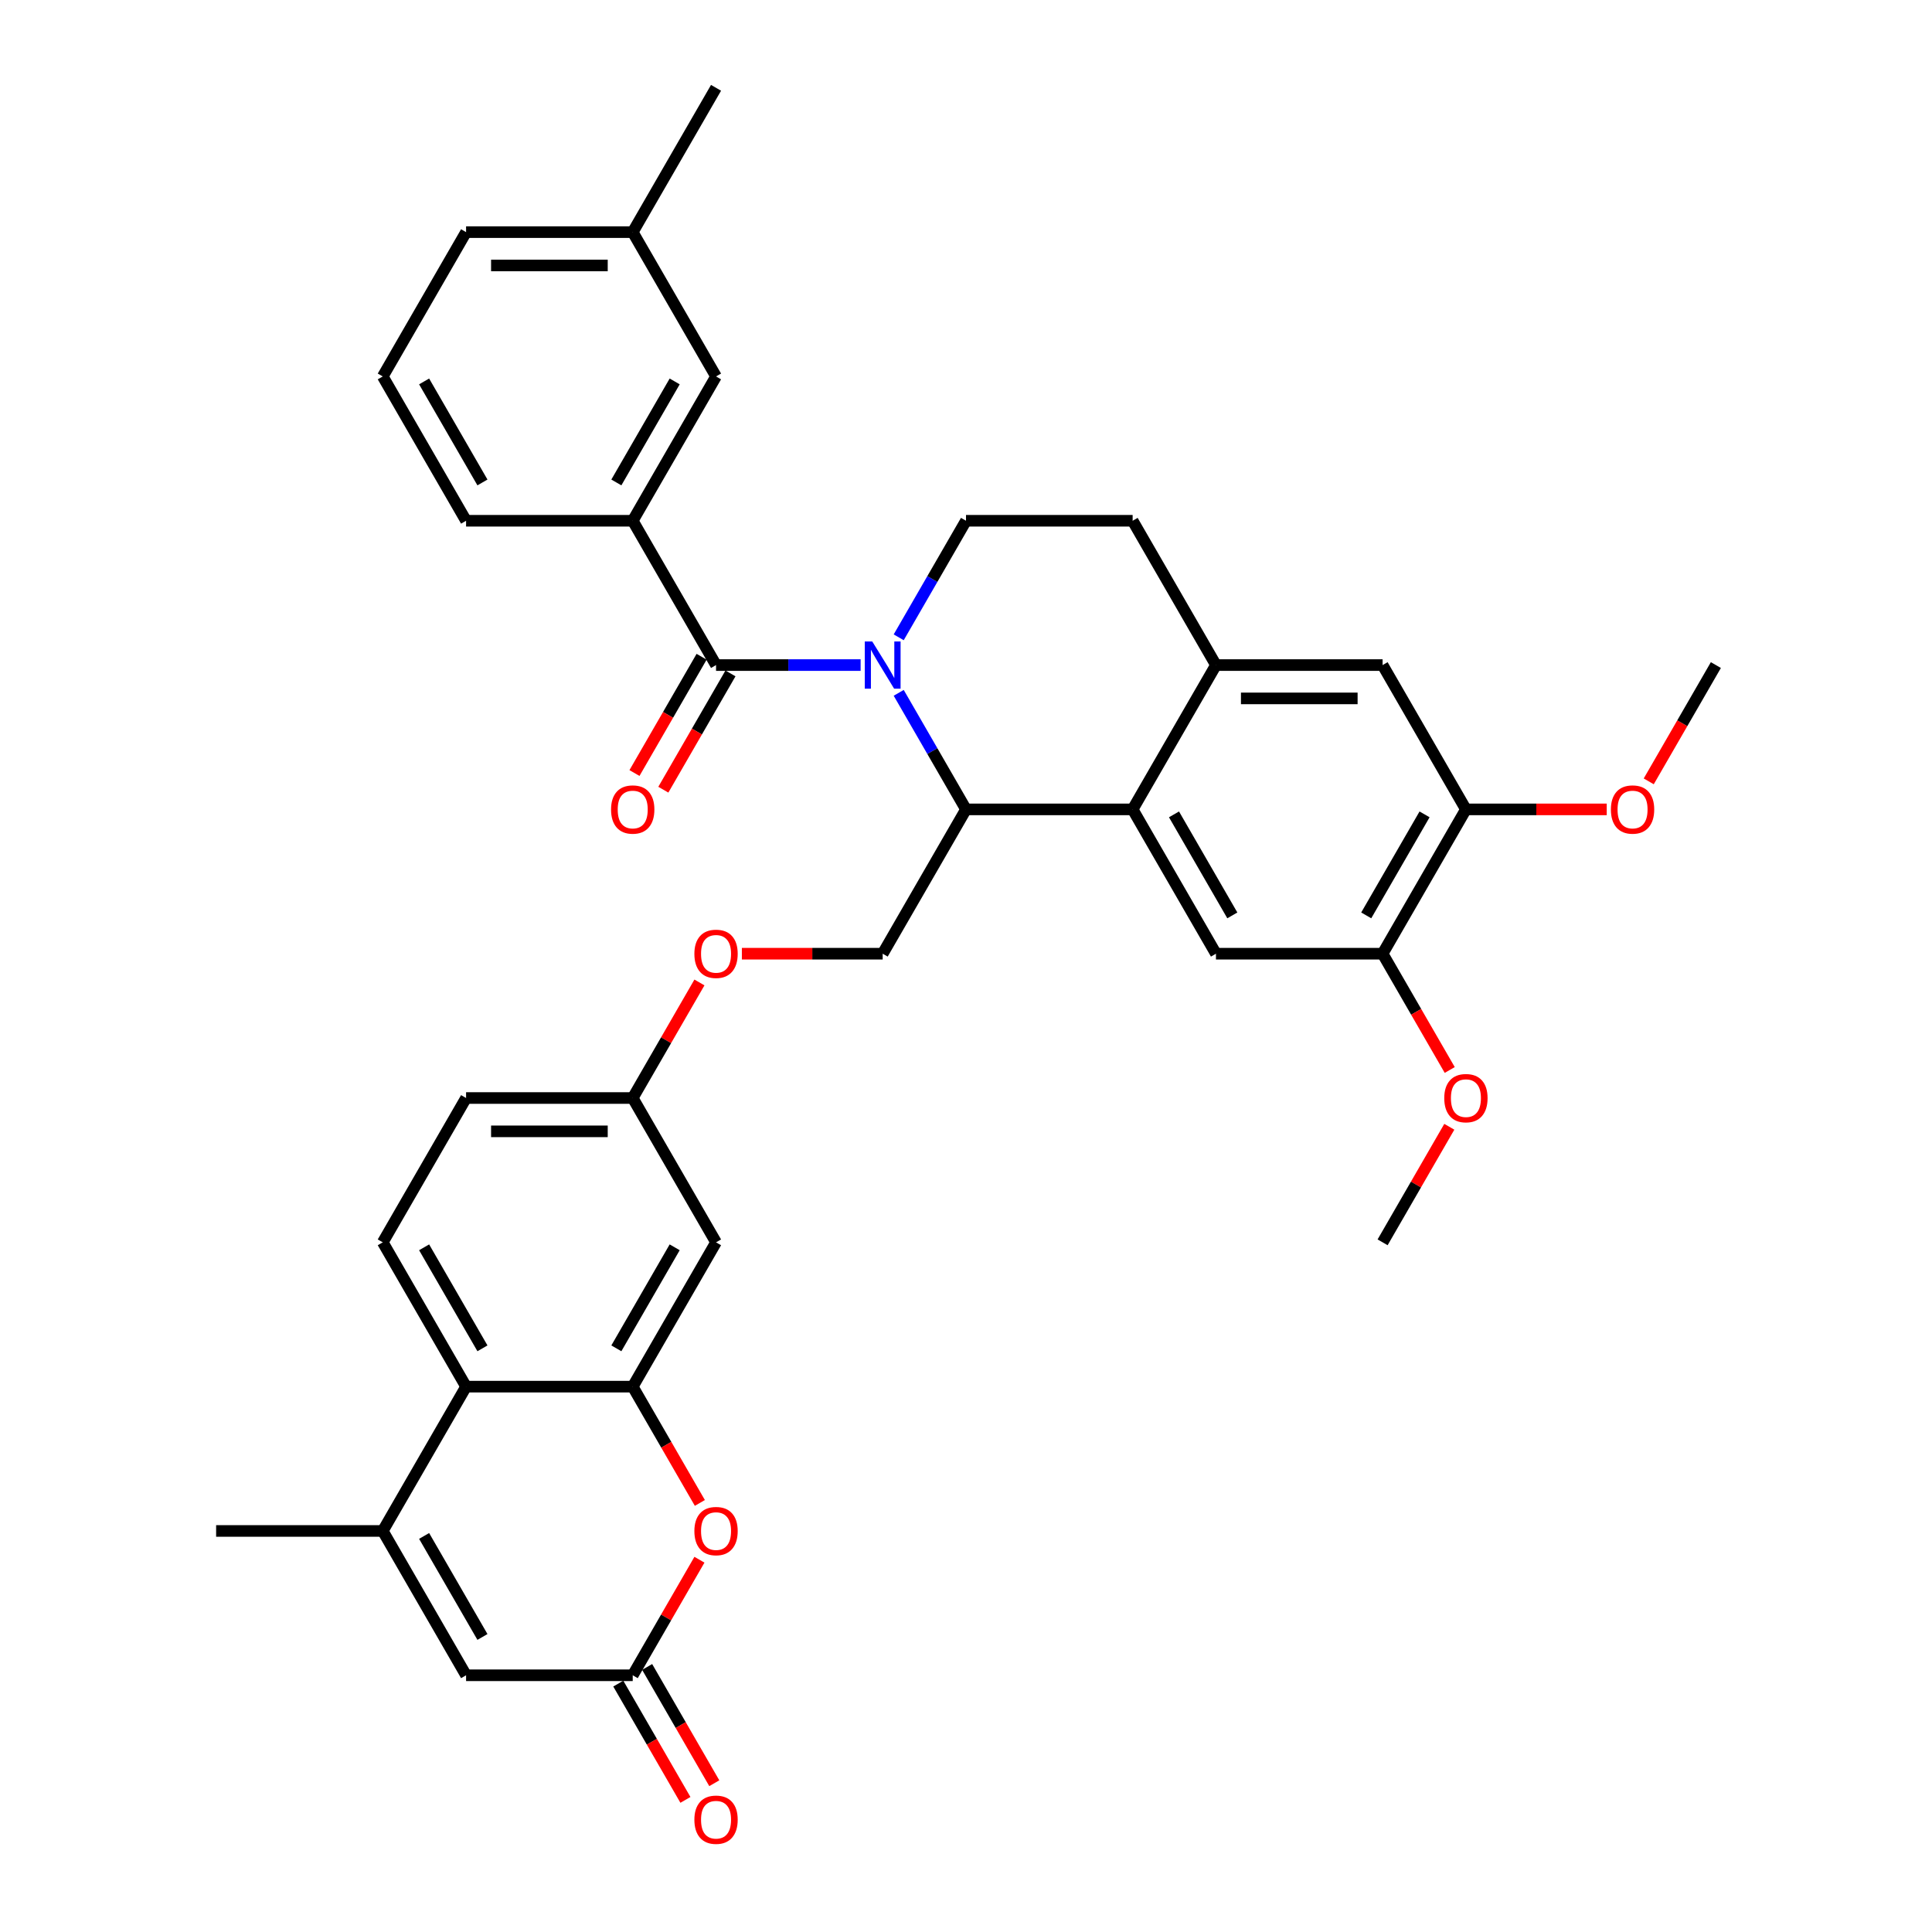 <?xml version='1.0' encoding='iso-8859-1'?>
<svg version='1.1' baseProfile='full'
              xmlns='http://www.w3.org/2000/svg'
                      xmlns:rdkit='http://www.rdkit.org/xml'
                      xmlns:xlink='http://www.w3.org/1999/xlink'
                  xml:space='preserve'
width='1000px' height='1000px' viewBox='0 0 1000 1000'>
<!-- END OF HEADER -->
<rect style='opacity:1.0;fill:#FFFFFF;stroke:none' width='1000' height='1000' x='0' y='0'> </rect>
<path class='bond-0' d='M 445.454,344.241 L 408.038,344.241' style='fill:none;fill-rule:evenodd;stroke:#0000FF;stroke-width:6px;stroke-linecap:butt;stroke-linejoin:miter;stroke-opacity:1' />
<path class='bond-0' d='M 408.038,344.241 L 370.622,344.241' style='fill:none;fill-rule:evenodd;stroke:#000000;stroke-width:6px;stroke-linecap:butt;stroke-linejoin:miter;stroke-opacity:1' />
<path class='bond-1' d='M 465.17,358.611 L 482.585,388.774' style='fill:none;fill-rule:evenodd;stroke:#0000FF;stroke-width:6px;stroke-linecap:butt;stroke-linejoin:miter;stroke-opacity:1' />
<path class='bond-1' d='M 482.585,388.774 L 500,418.938' style='fill:none;fill-rule:evenodd;stroke:#000000;stroke-width:6px;stroke-linecap:butt;stroke-linejoin:miter;stroke-opacity:1' />
<path class='bond-12' d='M 465.17,329.872 L 482.585,299.708' style='fill:none;fill-rule:evenodd;stroke:#0000FF;stroke-width:6px;stroke-linecap:butt;stroke-linejoin:miter;stroke-opacity:1' />
<path class='bond-12' d='M 482.585,299.708 L 500,269.545' style='fill:none;fill-rule:evenodd;stroke:#000000;stroke-width:6px;stroke-linecap:butt;stroke-linejoin:miter;stroke-opacity:1' />
<path class='bond-11' d='M 370.622,344.241 L 327.495,269.545' style='fill:none;fill-rule:evenodd;stroke:#000000;stroke-width:6px;stroke-linecap:butt;stroke-linejoin:miter;stroke-opacity:1' />
<path class='bond-19' d='M 363.152,339.929 L 345.777,370.023' style='fill:none;fill-rule:evenodd;stroke:#000000;stroke-width:6px;stroke-linecap:butt;stroke-linejoin:miter;stroke-opacity:1' />
<path class='bond-19' d='M 345.777,370.023 L 328.402,400.118' style='fill:none;fill-rule:evenodd;stroke:#FF0000;stroke-width:6px;stroke-linecap:butt;stroke-linejoin:miter;stroke-opacity:1' />
<path class='bond-19' d='M 378.091,348.554 L 360.716,378.648' style='fill:none;fill-rule:evenodd;stroke:#000000;stroke-width:6px;stroke-linecap:butt;stroke-linejoin:miter;stroke-opacity:1' />
<path class='bond-19' d='M 360.716,378.648 L 343.341,408.743' style='fill:none;fill-rule:evenodd;stroke:#FF0000;stroke-width:6px;stroke-linecap:butt;stroke-linejoin:miter;stroke-opacity:1' />
<path class='bond-2' d='M 500,418.938 L 586.252,418.938' style='fill:none;fill-rule:evenodd;stroke:#000000;stroke-width:6px;stroke-linecap:butt;stroke-linejoin:miter;stroke-opacity:1' />
<path class='bond-16' d='M 500,418.938 L 456.874,493.635' style='fill:none;fill-rule:evenodd;stroke:#000000;stroke-width:6px;stroke-linecap:butt;stroke-linejoin:miter;stroke-opacity:1' />
<path class='bond-10' d='M 586.252,418.938 L 629.378,493.635' style='fill:none;fill-rule:evenodd;stroke:#000000;stroke-width:6px;stroke-linecap:butt;stroke-linejoin:miter;stroke-opacity:1' />
<path class='bond-10' d='M 607.661,421.517 L 637.849,473.805' style='fill:none;fill-rule:evenodd;stroke:#000000;stroke-width:6px;stroke-linecap:butt;stroke-linejoin:miter;stroke-opacity:1' />
<path class='bond-36' d='M 586.252,418.938 L 629.378,344.241' style='fill:none;fill-rule:evenodd;stroke:#000000;stroke-width:6px;stroke-linecap:butt;stroke-linejoin:miter;stroke-opacity:1' />
<path class='bond-3' d='M 327.495,717.725 L 370.622,643.028' style='fill:none;fill-rule:evenodd;stroke:#000000;stroke-width:6px;stroke-linecap:butt;stroke-linejoin:miter;stroke-opacity:1' />
<path class='bond-3' d='M 319.025,697.895 L 349.213,645.607' style='fill:none;fill-rule:evenodd;stroke:#000000;stroke-width:6px;stroke-linecap:butt;stroke-linejoin:miter;stroke-opacity:1' />
<path class='bond-5' d='M 327.495,717.725 L 344.871,747.819' style='fill:none;fill-rule:evenodd;stroke:#000000;stroke-width:6px;stroke-linecap:butt;stroke-linejoin:miter;stroke-opacity:1' />
<path class='bond-5' d='M 344.871,747.819 L 362.246,777.914' style='fill:none;fill-rule:evenodd;stroke:#FF0000;stroke-width:6px;stroke-linecap:butt;stroke-linejoin:miter;stroke-opacity:1' />
<path class='bond-39' d='M 327.495,717.725 L 241.243,717.725' style='fill:none;fill-rule:evenodd;stroke:#000000;stroke-width:6px;stroke-linecap:butt;stroke-linejoin:miter;stroke-opacity:1' />
<path class='bond-4' d='M 198.117,792.421 L 241.243,717.725' style='fill:none;fill-rule:evenodd;stroke:#000000;stroke-width:6px;stroke-linecap:butt;stroke-linejoin:miter;stroke-opacity:1' />
<path class='bond-8' d='M 198.117,792.421 L 241.243,867.118' style='fill:none;fill-rule:evenodd;stroke:#000000;stroke-width:6px;stroke-linecap:butt;stroke-linejoin:miter;stroke-opacity:1' />
<path class='bond-8' d='M 219.525,795.001 L 249.714,847.288' style='fill:none;fill-rule:evenodd;stroke:#000000;stroke-width:6px;stroke-linecap:butt;stroke-linejoin:miter;stroke-opacity:1' />
<path class='bond-29' d='M 198.117,792.421 L 111.865,792.421' style='fill:none;fill-rule:evenodd;stroke:#000000;stroke-width:6px;stroke-linecap:butt;stroke-linejoin:miter;stroke-opacity:1' />
<path class='bond-6' d='M 362.026,807.308 L 344.761,837.213' style='fill:none;fill-rule:evenodd;stroke:#FF0000;stroke-width:6px;stroke-linecap:butt;stroke-linejoin:miter;stroke-opacity:1' />
<path class='bond-6' d='M 344.761,837.213 L 327.495,867.118' style='fill:none;fill-rule:evenodd;stroke:#000000;stroke-width:6px;stroke-linecap:butt;stroke-linejoin:miter;stroke-opacity:1' />
<path class='bond-22' d='M 320.026,871.431 L 337.401,901.525' style='fill:none;fill-rule:evenodd;stroke:#000000;stroke-width:6px;stroke-linecap:butt;stroke-linejoin:miter;stroke-opacity:1' />
<path class='bond-22' d='M 337.401,901.525 L 354.776,931.62' style='fill:none;fill-rule:evenodd;stroke:#FF0000;stroke-width:6px;stroke-linecap:butt;stroke-linejoin:miter;stroke-opacity:1' />
<path class='bond-22' d='M 334.965,862.805 L 352.34,892.9' style='fill:none;fill-rule:evenodd;stroke:#000000;stroke-width:6px;stroke-linecap:butt;stroke-linejoin:miter;stroke-opacity:1' />
<path class='bond-22' d='M 352.34,892.9 L 369.715,922.994' style='fill:none;fill-rule:evenodd;stroke:#FF0000;stroke-width:6px;stroke-linecap:butt;stroke-linejoin:miter;stroke-opacity:1' />
<path class='bond-40' d='M 327.495,867.118 L 241.243,867.118' style='fill:none;fill-rule:evenodd;stroke:#000000;stroke-width:6px;stroke-linecap:butt;stroke-linejoin:miter;stroke-opacity:1' />
<path class='bond-7' d='M 241.243,717.725 L 198.117,643.028' style='fill:none;fill-rule:evenodd;stroke:#000000;stroke-width:6px;stroke-linecap:butt;stroke-linejoin:miter;stroke-opacity:1' />
<path class='bond-7' d='M 249.714,697.895 L 219.525,645.607' style='fill:none;fill-rule:evenodd;stroke:#000000;stroke-width:6px;stroke-linecap:butt;stroke-linejoin:miter;stroke-opacity:1' />
<path class='bond-9' d='M 629.378,344.241 L 586.252,269.545' style='fill:none;fill-rule:evenodd;stroke:#000000;stroke-width:6px;stroke-linecap:butt;stroke-linejoin:miter;stroke-opacity:1' />
<path class='bond-15' d='M 629.378,344.241 L 715.631,344.241' style='fill:none;fill-rule:evenodd;stroke:#000000;stroke-width:6px;stroke-linecap:butt;stroke-linejoin:miter;stroke-opacity:1' />
<path class='bond-15' d='M 642.316,361.492 L 702.693,361.492' style='fill:none;fill-rule:evenodd;stroke:#000000;stroke-width:6px;stroke-linecap:butt;stroke-linejoin:miter;stroke-opacity:1' />
<path class='bond-13' d='M 629.378,493.635 L 715.631,493.635' style='fill:none;fill-rule:evenodd;stroke:#000000;stroke-width:6px;stroke-linecap:butt;stroke-linejoin:miter;stroke-opacity:1' />
<path class='bond-21' d='M 327.495,269.545 L 370.622,194.848' style='fill:none;fill-rule:evenodd;stroke:#000000;stroke-width:6px;stroke-linecap:butt;stroke-linejoin:miter;stroke-opacity:1' />
<path class='bond-21' d='M 319.025,249.715 L 349.213,197.427' style='fill:none;fill-rule:evenodd;stroke:#000000;stroke-width:6px;stroke-linecap:butt;stroke-linejoin:miter;stroke-opacity:1' />
<path class='bond-30' d='M 327.495,269.545 L 241.243,269.545' style='fill:none;fill-rule:evenodd;stroke:#000000;stroke-width:6px;stroke-linecap:butt;stroke-linejoin:miter;stroke-opacity:1' />
<path class='bond-20' d='M 500,269.545 L 586.252,269.545' style='fill:none;fill-rule:evenodd;stroke:#000000;stroke-width:6px;stroke-linecap:butt;stroke-linejoin:miter;stroke-opacity:1' />
<path class='bond-27' d='M 715.631,493.635 L 733.006,523.729' style='fill:none;fill-rule:evenodd;stroke:#000000;stroke-width:6px;stroke-linecap:butt;stroke-linejoin:miter;stroke-opacity:1' />
<path class='bond-27' d='M 733.006,523.729 L 750.381,553.824' style='fill:none;fill-rule:evenodd;stroke:#FF0000;stroke-width:6px;stroke-linecap:butt;stroke-linejoin:miter;stroke-opacity:1' />
<path class='bond-37' d='M 715.631,493.635 L 758.757,418.938' style='fill:none;fill-rule:evenodd;stroke:#000000;stroke-width:6px;stroke-linecap:butt;stroke-linejoin:miter;stroke-opacity:1' />
<path class='bond-37' d='M 707.16,473.805 L 737.349,421.517' style='fill:none;fill-rule:evenodd;stroke:#000000;stroke-width:6px;stroke-linecap:butt;stroke-linejoin:miter;stroke-opacity:1' />
<path class='bond-14' d='M 370.622,643.028 L 327.495,568.331' style='fill:none;fill-rule:evenodd;stroke:#000000;stroke-width:6px;stroke-linecap:butt;stroke-linejoin:miter;stroke-opacity:1' />
<path class='bond-17' d='M 715.631,344.241 L 758.757,418.938' style='fill:none;fill-rule:evenodd;stroke:#000000;stroke-width:6px;stroke-linecap:butt;stroke-linejoin:miter;stroke-opacity:1' />
<path class='bond-23' d='M 456.874,493.635 L 420.432,493.635' style='fill:none;fill-rule:evenodd;stroke:#000000;stroke-width:6px;stroke-linecap:butt;stroke-linejoin:miter;stroke-opacity:1' />
<path class='bond-23' d='M 420.432,493.635 L 383.991,493.635' style='fill:none;fill-rule:evenodd;stroke:#FF0000;stroke-width:6px;stroke-linecap:butt;stroke-linejoin:miter;stroke-opacity:1' />
<path class='bond-28' d='M 758.757,418.938 L 795.198,418.938' style='fill:none;fill-rule:evenodd;stroke:#000000;stroke-width:6px;stroke-linecap:butt;stroke-linejoin:miter;stroke-opacity:1' />
<path class='bond-28' d='M 795.198,418.938 L 831.64,418.938' style='fill:none;fill-rule:evenodd;stroke:#FF0000;stroke-width:6px;stroke-linecap:butt;stroke-linejoin:miter;stroke-opacity:1' />
<path class='bond-18' d='M 198.117,643.028 L 241.243,568.331' style='fill:none;fill-rule:evenodd;stroke:#000000;stroke-width:6px;stroke-linecap:butt;stroke-linejoin:miter;stroke-opacity:1' />
<path class='bond-26' d='M 370.622,194.848 L 327.495,120.151' style='fill:none;fill-rule:evenodd;stroke:#000000;stroke-width:6px;stroke-linecap:butt;stroke-linejoin:miter;stroke-opacity:1' />
<path class='bond-24' d='M 362.026,508.522 L 344.761,538.426' style='fill:none;fill-rule:evenodd;stroke:#FF0000;stroke-width:6px;stroke-linecap:butt;stroke-linejoin:miter;stroke-opacity:1' />
<path class='bond-24' d='M 344.761,538.426 L 327.495,568.331' style='fill:none;fill-rule:evenodd;stroke:#000000;stroke-width:6px;stroke-linecap:butt;stroke-linejoin:miter;stroke-opacity:1' />
<path class='bond-25' d='M 327.495,568.331 L 241.243,568.331' style='fill:none;fill-rule:evenodd;stroke:#000000;stroke-width:6px;stroke-linecap:butt;stroke-linejoin:miter;stroke-opacity:1' />
<path class='bond-25' d='M 314.558,585.582 L 254.181,585.582' style='fill:none;fill-rule:evenodd;stroke:#000000;stroke-width:6px;stroke-linecap:butt;stroke-linejoin:miter;stroke-opacity:1' />
<path class='bond-33' d='M 327.495,120.151 L 370.622,45.455' style='fill:none;fill-rule:evenodd;stroke:#000000;stroke-width:6px;stroke-linecap:butt;stroke-linejoin:miter;stroke-opacity:1' />
<path class='bond-38' d='M 327.495,120.151 L 241.243,120.151' style='fill:none;fill-rule:evenodd;stroke:#000000;stroke-width:6px;stroke-linecap:butt;stroke-linejoin:miter;stroke-opacity:1' />
<path class='bond-38' d='M 314.558,137.402 L 254.181,137.402' style='fill:none;fill-rule:evenodd;stroke:#000000;stroke-width:6px;stroke-linecap:butt;stroke-linejoin:miter;stroke-opacity:1' />
<path class='bond-35' d='M 750.162,583.218 L 732.896,613.123' style='fill:none;fill-rule:evenodd;stroke:#FF0000;stroke-width:6px;stroke-linecap:butt;stroke-linejoin:miter;stroke-opacity:1' />
<path class='bond-35' d='M 732.896,613.123 L 715.631,643.028' style='fill:none;fill-rule:evenodd;stroke:#000000;stroke-width:6px;stroke-linecap:butt;stroke-linejoin:miter;stroke-opacity:1' />
<path class='bond-34' d='M 853.385,404.43 L 870.76,374.336' style='fill:none;fill-rule:evenodd;stroke:#FF0000;stroke-width:6px;stroke-linecap:butt;stroke-linejoin:miter;stroke-opacity:1' />
<path class='bond-34' d='M 870.76,374.336 L 888.135,344.241' style='fill:none;fill-rule:evenodd;stroke:#000000;stroke-width:6px;stroke-linecap:butt;stroke-linejoin:miter;stroke-opacity:1' />
<path class='bond-31' d='M 241.243,269.545 L 198.117,194.848' style='fill:none;fill-rule:evenodd;stroke:#000000;stroke-width:6px;stroke-linecap:butt;stroke-linejoin:miter;stroke-opacity:1' />
<path class='bond-31' d='M 249.714,249.715 L 219.525,197.427' style='fill:none;fill-rule:evenodd;stroke:#000000;stroke-width:6px;stroke-linecap:butt;stroke-linejoin:miter;stroke-opacity:1' />
<path class='bond-32' d='M 198.117,194.848 L 241.243,120.151' style='fill:none;fill-rule:evenodd;stroke:#000000;stroke-width:6px;stroke-linecap:butt;stroke-linejoin:miter;stroke-opacity:1' />
<path  class='atom-0' d='M 451.474 332.028
L 459.479 344.966
Q 460.272 346.242, 461.549 348.554
Q 462.825 350.865, 462.894 351.003
L 462.894 332.028
L 466.137 332.028
L 466.137 356.455
L 462.791 356.455
L 454.2 342.309
Q 453.2 340.653, 452.13 338.756
Q 451.095 336.858, 450.784 336.272
L 450.784 356.455
L 447.61 356.455
L 447.61 332.028
L 451.474 332.028
' fill='#0000FF'/>
<path  class='atom-6' d='M 359.409 792.49
Q 359.409 786.625, 362.307 783.348
Q 365.205 780.07, 370.622 780.07
Q 376.038 780.07, 378.936 783.348
Q 381.834 786.625, 381.834 792.49
Q 381.834 798.424, 378.902 801.806
Q 375.969 805.152, 370.622 805.152
Q 365.239 805.152, 362.307 801.806
Q 359.409 798.459, 359.409 792.49
M 370.622 802.392
Q 374.348 802.392, 376.349 799.908
Q 378.384 797.389, 378.384 792.49
Q 378.384 787.695, 376.349 785.28
Q 374.348 782.83, 370.622 782.83
Q 366.895 782.83, 364.86 785.245
Q 362.859 787.66, 362.859 792.49
Q 362.859 797.424, 364.86 799.908
Q 366.895 802.392, 370.622 802.392
' fill='#FF0000'/>
<path  class='atom-20' d='M 316.283 419.007
Q 316.283 413.142, 319.181 409.864
Q 322.079 406.587, 327.495 406.587
Q 332.912 406.587, 335.81 409.864
Q 338.708 413.142, 338.708 419.007
Q 338.708 424.941, 335.776 428.322
Q 332.843 431.669, 327.495 431.669
Q 322.113 431.669, 319.181 428.322
Q 316.283 424.976, 316.283 419.007
M 327.495 428.909
Q 331.222 428.909, 333.223 426.425
Q 335.258 423.906, 335.258 419.007
Q 335.258 414.211, 333.223 411.796
Q 331.222 409.347, 327.495 409.347
Q 323.769 409.347, 321.734 411.762
Q 319.733 414.177, 319.733 419.007
Q 319.733 423.941, 321.734 426.425
Q 323.769 428.909, 327.495 428.909
' fill='#FF0000'/>
<path  class='atom-23' d='M 359.409 941.884
Q 359.409 936.018, 362.307 932.741
Q 365.205 929.463, 370.622 929.463
Q 376.038 929.463, 378.936 932.741
Q 381.834 936.018, 381.834 941.884
Q 381.834 947.818, 378.902 951.199
Q 375.969 954.545, 370.622 954.545
Q 365.239 954.545, 362.307 951.199
Q 359.409 947.852, 359.409 941.884
M 370.622 951.785
Q 374.348 951.785, 376.349 949.301
Q 378.384 946.783, 378.384 941.884
Q 378.384 937.088, 376.349 934.673
Q 374.348 932.223, 370.622 932.223
Q 366.895 932.223, 364.86 934.638
Q 362.859 937.053, 362.859 941.884
Q 362.859 946.817, 364.86 949.301
Q 366.895 951.785, 370.622 951.785
' fill='#FF0000'/>
<path  class='atom-24' d='M 359.409 493.704
Q 359.409 487.838, 362.307 484.561
Q 365.205 481.283, 370.622 481.283
Q 376.038 481.283, 378.936 484.561
Q 381.834 487.838, 381.834 493.704
Q 381.834 499.638, 378.902 503.019
Q 375.969 506.365, 370.622 506.365
Q 365.239 506.365, 362.307 503.019
Q 359.409 499.672, 359.409 493.704
M 370.622 503.605
Q 374.348 503.605, 376.349 501.121
Q 378.384 498.603, 378.384 493.704
Q 378.384 488.908, 376.349 486.493
Q 374.348 484.043, 370.622 484.043
Q 366.895 484.043, 364.86 486.458
Q 362.859 488.873, 362.859 493.704
Q 362.859 498.637, 364.86 501.121
Q 366.895 503.605, 370.622 503.605
' fill='#FF0000'/>
<path  class='atom-28' d='M 747.544 568.4
Q 747.544 562.535, 750.442 559.258
Q 753.34 555.98, 758.757 555.98
Q 764.174 555.98, 767.072 559.258
Q 769.97 562.535, 769.97 568.4
Q 769.97 574.334, 767.037 577.716
Q 764.105 581.062, 758.757 581.062
Q 753.375 581.062, 750.442 577.716
Q 747.544 574.369, 747.544 568.4
M 758.757 578.302
Q 762.483 578.302, 764.484 575.818
Q 766.52 573.299, 766.52 568.4
Q 766.52 563.605, 764.484 561.19
Q 762.483 558.74, 758.757 558.74
Q 755.031 558.74, 752.995 561.155
Q 750.994 563.57, 750.994 568.4
Q 750.994 573.334, 752.995 575.818
Q 755.031 578.302, 758.757 578.302
' fill='#FF0000'/>
<path  class='atom-29' d='M 833.796 419.007
Q 833.796 413.142, 836.694 409.864
Q 839.593 406.587, 845.009 406.587
Q 850.426 406.587, 853.324 409.864
Q 856.222 413.142, 856.222 419.007
Q 856.222 424.941, 853.289 428.322
Q 850.357 431.669, 845.009 431.669
Q 839.627 431.669, 836.694 428.322
Q 833.796 424.976, 833.796 419.007
M 845.009 428.909
Q 848.735 428.909, 850.736 426.425
Q 852.772 423.906, 852.772 419.007
Q 852.772 414.211, 850.736 411.796
Q 848.735 409.347, 845.009 409.347
Q 841.283 409.347, 839.247 411.762
Q 837.246 414.177, 837.246 419.007
Q 837.246 423.941, 839.247 426.425
Q 841.283 428.909, 845.009 428.909
' fill='#FF0000'/>
</svg>
